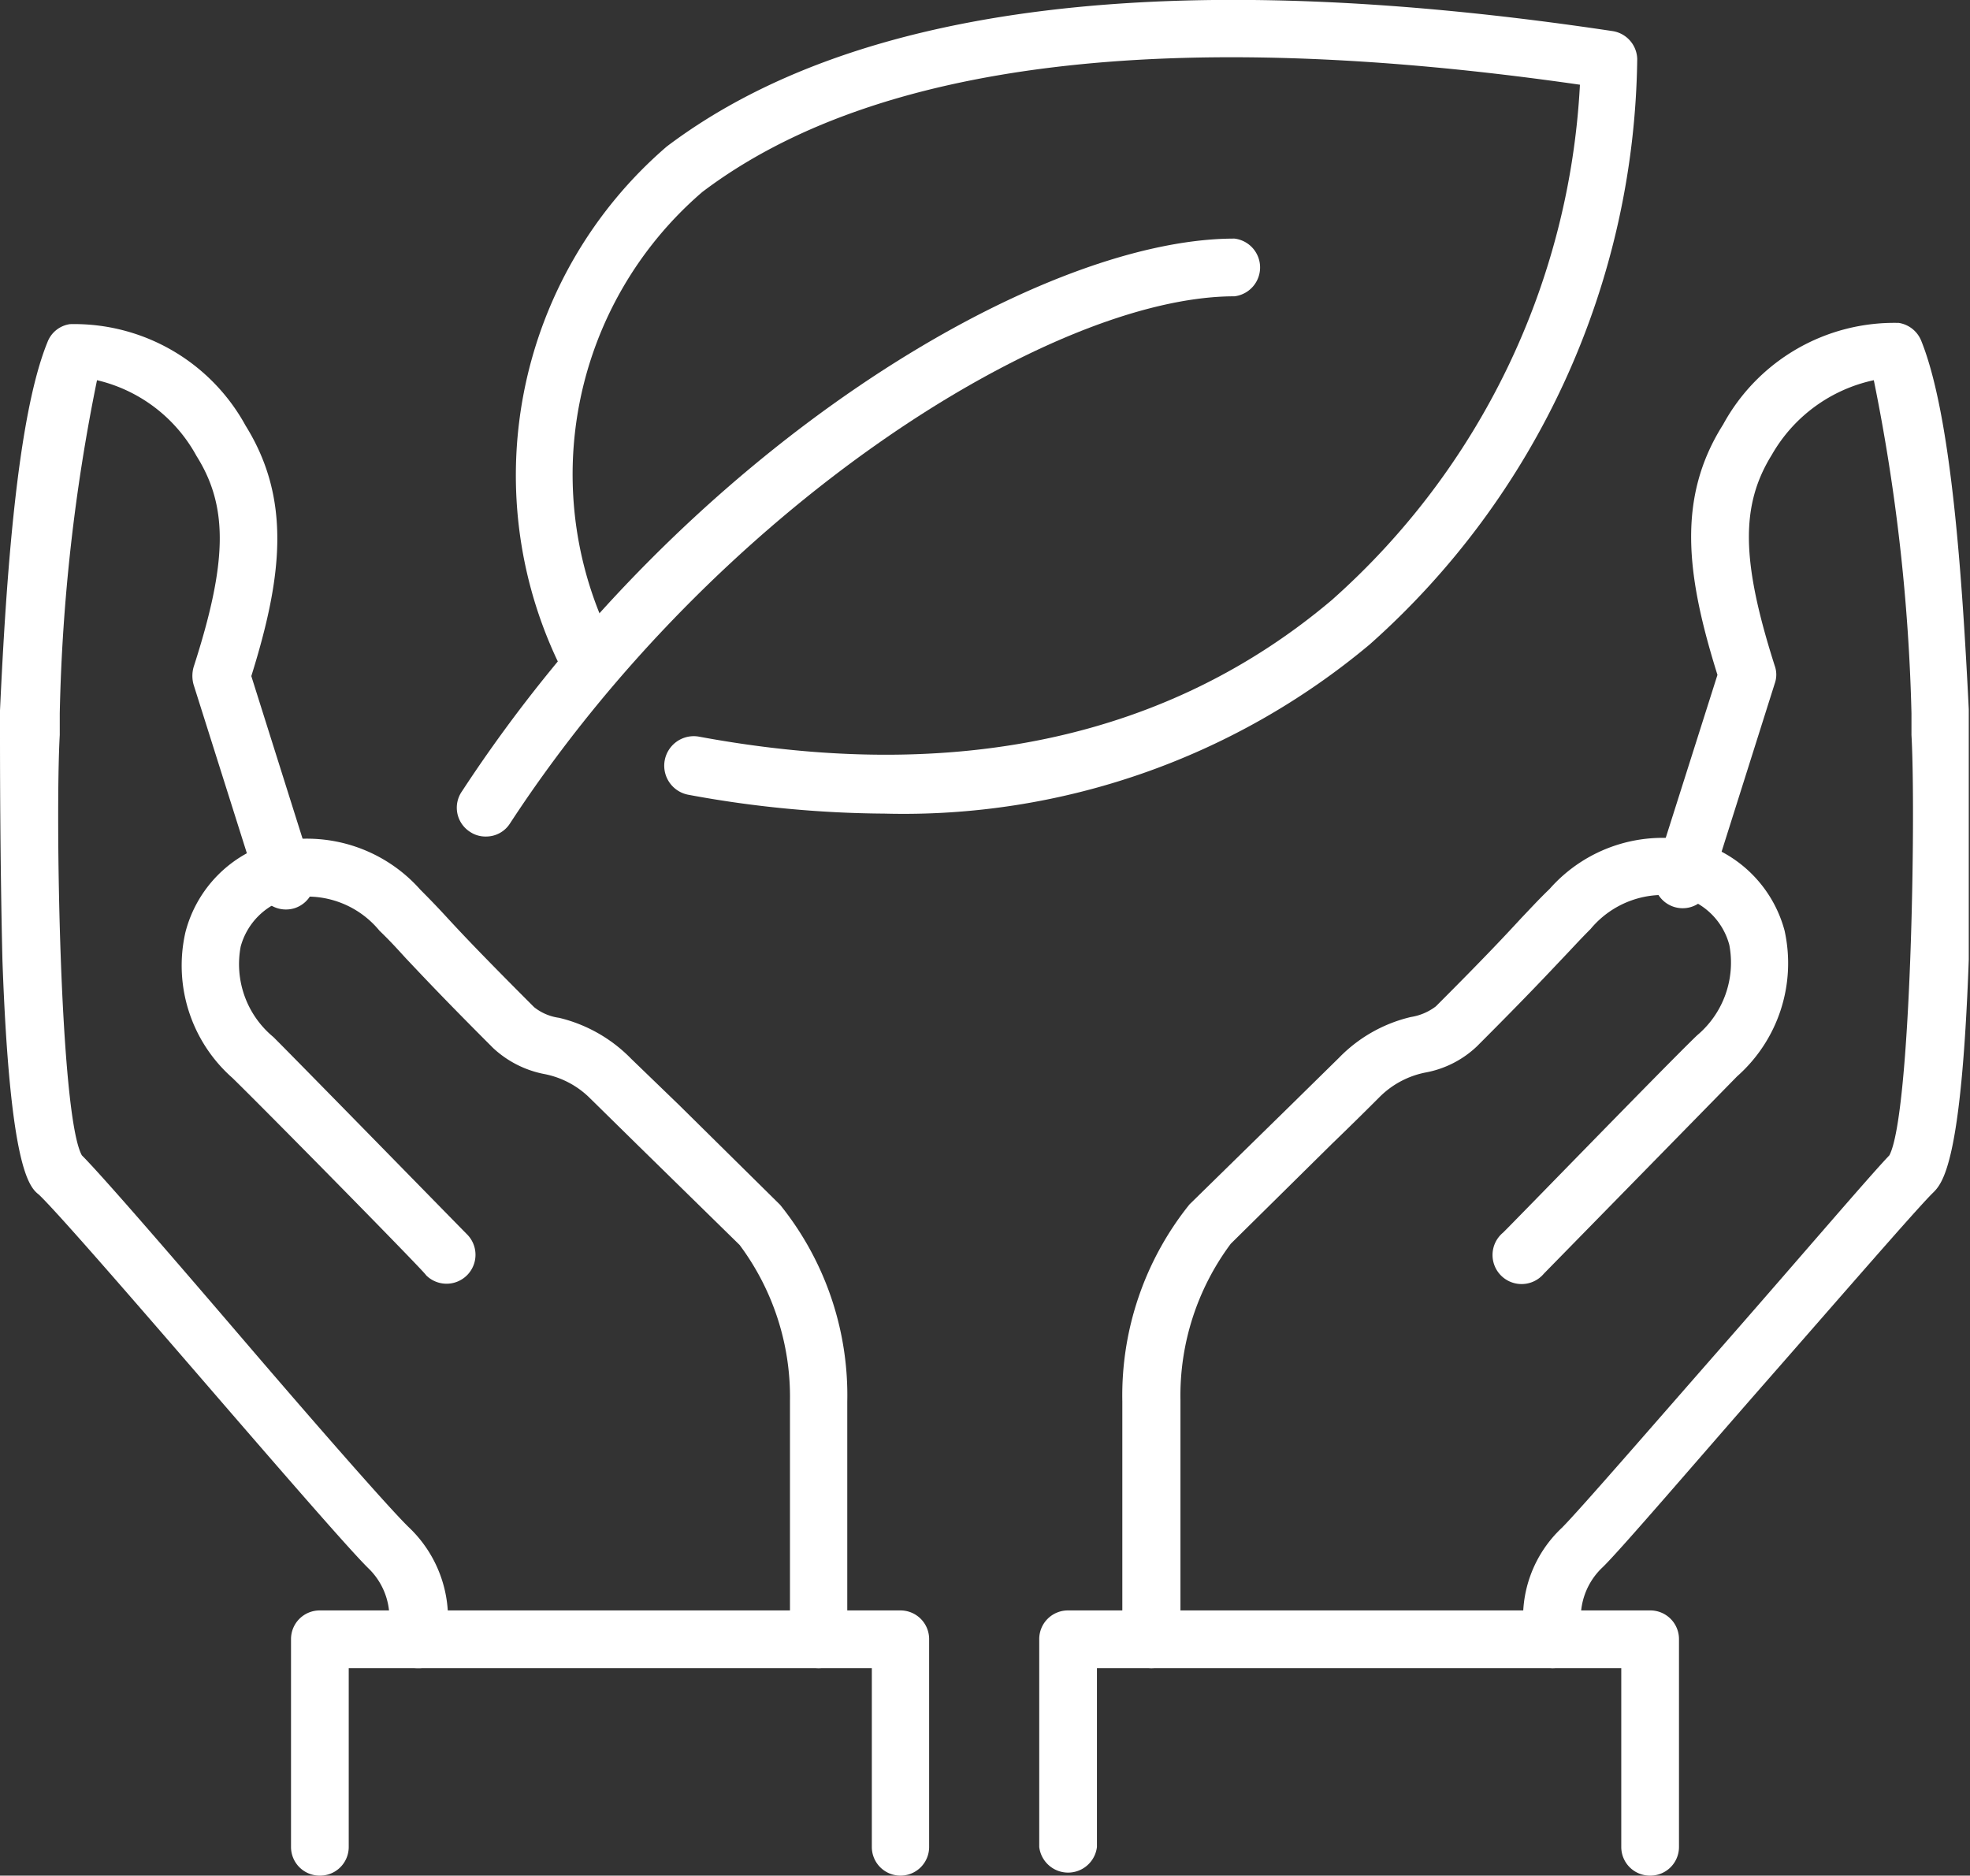 <svg xmlns="http://www.w3.org/2000/svg" viewBox="0 0 48.13 45.83"><rect x="0" y="0" width="48.13" height="45.83" fill="#333333" stroke="none"/><defs><style>.cls-1{fill:#fff;}</style></defs><g id="Calque_2" data-name="Calque 2"><g id="Calque_1-2" data-name="Calque 1"><path class="cls-1" d="M37.93,40.76a.71.71,0,0,1-.7-.71v-.19a3,3,0,0,1,.93-2.53c.42-.42,2.23-2.51,4-4.53s3.52-4.07,4-4.57c.53-1,.65-8.36.54-10.27,0-.12,0-.3,0-.53a46.4,46.4,0,0,0-.92-8.14,3.78,3.78,0,0,0-2.49,1.82c-.77,1.24-.75,2.59.07,5.16a.64.64,0,0,1,0,.43l-1.58,5a.7.7,0,1,1-1.34-.42l1.52-4.79c-.76-2.43-1-4.32.14-6.12a4.76,4.76,0,0,1,4.29-2.48.71.71,0,0,1,.55.44c.74,1.84,1,5.8,1.16,9,0,.23,0,.4,0,.52,0,.62,0,3.15,0,5.6-.18,5-.64,5.47-.89,5.71-.42.42-2.23,2.51-4,4.53s-3.59,4.15-4.05,4.6a1.69,1.69,0,0,0-.52,1.49c0,.08,0,.16,0,.24A.71.71,0,0,1,37.93,40.76Z"/><path class="cls-1" d="M28.13,40.76a.71.71,0,0,1-.71-.71V34.24a7.46,7.46,0,0,1,1.64-4.81L31.54,27l1.17-1.15a3.6,3.6,0,0,1,1.76-1,1.35,1.35,0,0,0,.61-.26c1.24-1.24,1.73-1.77,2.09-2.16.23-.24.41-.44.69-.71a3.68,3.68,0,0,1,3.56-1.16,3.08,3.08,0,0,1,2.18,2.18,3.69,3.69,0,0,1-1.16,3.56l-4.72,4.82a.71.71,0,1,1-1-1c.17-.16,4-4.11,4.74-4.82a2.32,2.32,0,0,0,.79-2.21,1.66,1.66,0,0,0-1.18-1.18,2.3,2.3,0,0,0-2.21.79c-.26.26-.43.45-.65.68-.37.39-.87.93-2.13,2.19a2.47,2.47,0,0,1-1.22.63,2.18,2.18,0,0,0-1.15.6c-.17.17-.62.62-1.18,1.16l-2.46,2.43a6.21,6.21,0,0,0-1.23,3.82v5.81A.71.71,0,0,1,28.13,40.76Z"/><path class="cls-1" d="M40.31,45.83a.7.7,0,0,1-.7-.7V40.76H26.8v4.37a.71.71,0,0,1-1.41,0V40.05a.7.7,0,0,1,.7-.7H40.31a.7.7,0,0,1,.71.7v5.08A.7.7,0,0,1,40.31,45.83Z"/><path class="cls-1" d="M10.19,40.76a.7.7,0,0,1-.7-.71v-.24A1.68,1.68,0,0,0,9,38.32c-.46-.45-2.21-2.47-4.05-4.6s-3.56-4.11-4-4.53C.7,29,.24,28.48.06,23.48,0,21,0,18.5,0,17.88c0-.12,0-.3,0-.52.15-3.24.42-7.19,1.16-9a.69.69,0,0,1,.55-.44,4.77,4.77,0,0,1,4.29,2.48c1.12,1.8.9,3.69.14,6.12l1.51,4.79a.7.7,0,0,1-.45.88.71.71,0,0,1-.89-.46l-1.58-5a.79.79,0,0,1,0-.43c.83-2.57.85-3.92.07-5.16A3.74,3.74,0,0,0,2.37,9.29a45.28,45.28,0,0,0-.91,8.14c0,.23,0,.41,0,.53-.11,1.91,0,9.3.54,10.27.5.5,2.21,2.48,4,4.57s3.56,4.11,4,4.53a3.07,3.07,0,0,1,.93,2.53c0,.06,0,.13,0,.19A.7.7,0,0,1,10.19,40.76Z"/><path class="cls-1" d="M20,40.76a.7.7,0,0,1-.7-.71V34.24a6.21,6.21,0,0,0-1.23-3.82L15.6,28l-1.18-1.16a2.16,2.16,0,0,0-1.14-.6,2.54,2.54,0,0,1-1.23-.63c-1.26-1.26-1.76-1.8-2.13-2.19-.21-.23-.38-.42-.65-.68a2.28,2.28,0,0,0-2.2-.79,1.67,1.67,0,0,0-1.19,1.18,2.31,2.31,0,0,0,.8,2.21c.71.71,4.57,4.66,4.73,4.82a.7.7,0,1,1-1,1c0-.05-4-4.11-4.73-4.82a3.66,3.66,0,0,1-1.15-3.56A3.07,3.07,0,0,1,6.7,20.58a3.7,3.7,0,0,1,3.57,1.16c.27.27.46.47.68.71.36.39.86.92,2.1,2.16a1.25,1.25,0,0,0,.61.26,3.64,3.64,0,0,1,1.76,1L16.59,27l2.47,2.44a7.41,7.41,0,0,1,1.64,4.81v5.81A.7.7,0,0,1,20,40.76Z"/><path class="cls-1" d="M22,45.83a.7.7,0,0,1-.7-.7V40.76H8.52v4.37a.7.7,0,0,1-.71.7.7.7,0,0,1-.7-.7V40.05a.7.7,0,0,1,.7-.7H22a.7.7,0,0,1,.7.7v5.08A.7.7,0,0,1,22,45.83Z"/><path class="cls-1" d="M11.87,20.44a.67.67,0,0,1-.38-.11.7.7,0,0,1-.2-1C16.74,11,25.32,5.83,30.16,5.83a.71.71,0,0,1,0,1.41c-4.49,0-12.67,5.18-17.7,12.88A.69.69,0,0,1,11.87,20.44Z"/><path class="cls-1" d="M21.61,19.88a27,27,0,0,1-4.79-.46A.71.71,0,0,1,17.08,18c6.31,1.17,11.51,0,15.46-3.34A18.09,18.09,0,0,0,38.6,2.07c-10-1.44-17.24-.56-21.44,2.62A9.1,9.1,0,0,0,15,15.76a.71.71,0,0,1-1.23.69A10.6,10.6,0,0,1,16.29,3.58C20.91.09,28.68-.85,39.4.76a.71.71,0,0,1,.6.68,19.45,19.45,0,0,1-6.54,14.31A17.74,17.74,0,0,1,21.61,19.88Z"/></g></g></svg>